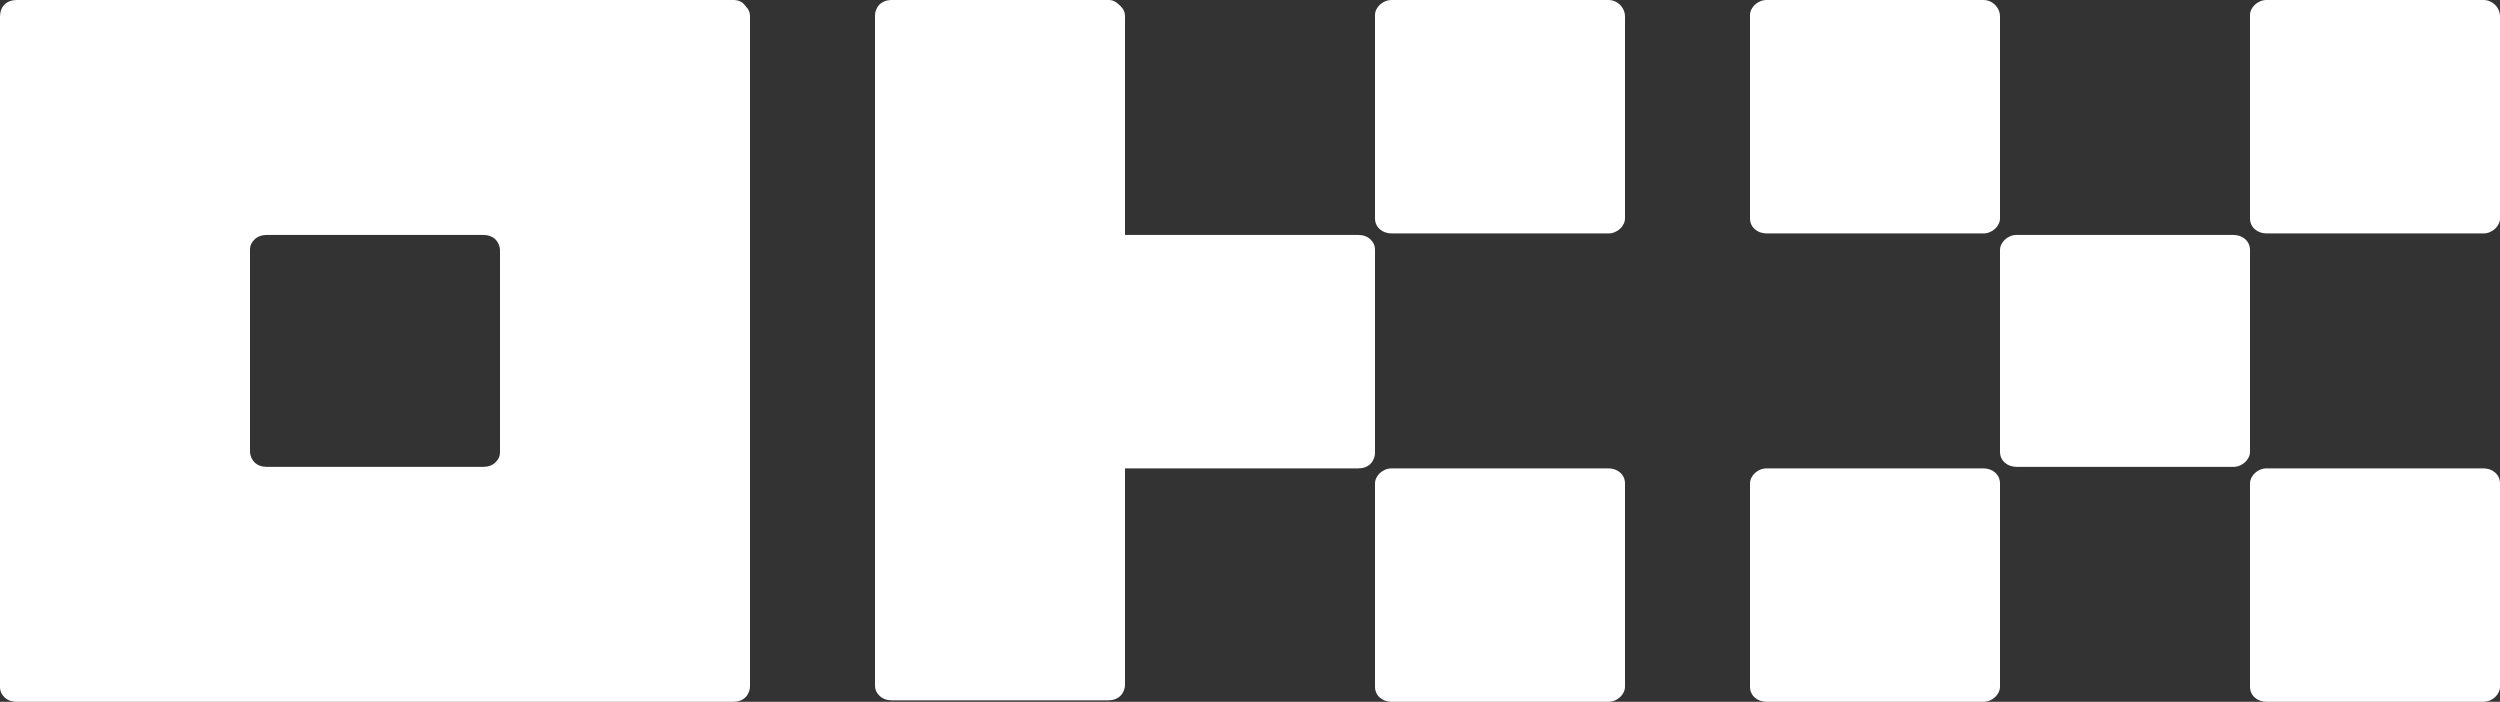 <?xml version="1.0" encoding="utf-8"?>
<!-- Generator: Adobe Illustrator 24.0.0, SVG Export Plug-In . SVG Version: 6.00 Build 0)  -->
<svg version="1.1" id="图层_1" xmlns="http://www.w3.org/2000/svg" xmlns:xlink="http://www.w3.org/1999/xlink" x="0px" y="0px"
	 viewBox="0 0 166 46.6" style="enable-background:new 0 0 166 46.6;" xml:space="preserve">
<rect x="0" y="0" width="166" height="46.6" fill="#333333" stroke="none"/>
<style type="text/css">
	.st0{fill:#FFFFFF;}
</style>
<path class="st0" d="M48.7,0H1.1C0.8,0,0.5,0.1,0.3,0.3C0.1,0.5,0,0.8,0,1.1v44.5c0,0.3,0.1,0.5,0.3,0.7c0.2,0.2,0.5,0.3,0.8,0.3
	h47.6c0.3,0,0.6-0.1,0.8-0.3c0.2-0.2,0.3-0.5,0.3-0.7V1.1c0-0.3-0.1-0.5-0.3-0.7C49.3,0.1,49,0,48.7,0L48.7,0z M33.2,30
	c0,0.3-0.1,0.5-0.3,0.7c-0.2,0.2-0.5,0.3-0.8,0.3H17.7c-0.3,0-0.6-0.1-0.8-0.3c-0.2-0.2-0.3-0.5-0.3-0.7V16.6c0-0.3,0.1-0.5,0.3-0.7
	c0.2-0.2,0.5-0.3,0.8-0.3h14.4c0.3,0,0.6,0.1,0.8,0.3c0.2,0.2,0.3,0.5,0.3,0.7V30z M148.3,15.6h-14.4c-0.6,0-1.1,0.5-1.1,1V30
	c0,0.6,0.5,1,1.1,1h14.4c0.6,0,1.1-0.5,1.1-1V16.6C149.4,16,148.9,15.6,148.3,15.6L148.3,15.6z M131.7,0h-14.4c-0.6,0-1.1,0.5-1.1,1
	v13.5c0,0.6,0.5,1,1.1,1h14.4c0.6,0,1.1-0.5,1.1-1V1.1C132.8,0.5,132.3,0,131.7,0L131.7,0z M164.9,0h-14.4c-0.6,0-1.1,0.5-1.1,1
	v13.5c0,0.6,0.5,1,1.1,1h14.4c0.6,0,1.1-0.5,1.1-1V1.1C166,0.5,165.5,0,164.9,0L164.9,0z M131.7,31.1h-14.4c-0.6,0-1.1,0.5-1.1,1
	v13.5c0,0.6,0.5,1,1.1,1h14.4c0.6,0,1.1-0.5,1.1-1V32.1C132.8,31.5,132.3,31.1,131.7,31.1L131.7,31.1z M164.9,31.1h-14.4
	c-0.6,0-1.1,0.5-1.1,1v13.5c0,0.6,0.5,1,1.1,1h14.4c0.6,0,1.1-0.5,1.1-1V32.1C166,31.5,165.5,31.1,164.9,31.1L164.9,31.1z M106.8,0
	H92.4c-0.6,0-1.1,0.5-1.1,1v13.5c0,0.6,0.5,1,1.1,1h14.4c0.6,0,1.1-0.5,1.1-1V1.1C107.9,0.5,107.4,0,106.8,0L106.8,0z M106.8,31.1
	H92.4c-0.6,0-1.1,0.5-1.1,1v13.5c0,0.6,0.5,1,1.1,1h14.4c0.6,0,1.1-0.5,1.1-1V32.1C107.9,31.5,107.4,31.1,106.8,31.1L106.8,31.1z
	 M91.3,16.6c0-0.3-0.1-0.5-0.3-0.7c-0.2-0.2-0.5-0.3-0.8-0.3H74.7V1.1c0-0.3-0.1-0.5-0.3-0.7C74.1,0.1,73.9,0,73.6,0H59.2
	c-0.3,0-0.6,0.1-0.8,0.3c-0.2,0.2-0.3,0.5-0.3,0.7v44.5c0,0.3,0.1,0.5,0.3,0.7c0.2,0.2,0.5,0.3,0.8,0.3h14.4c0.3,0,0.6-0.1,0.8-0.3
	c0.2-0.2,0.3-0.5,0.3-0.7V31.1h15.5c0.3,0,0.6-0.1,0.8-0.3c0.2-0.2,0.3-0.5,0.3-0.7L91.3,16.6z"/>
</svg>
